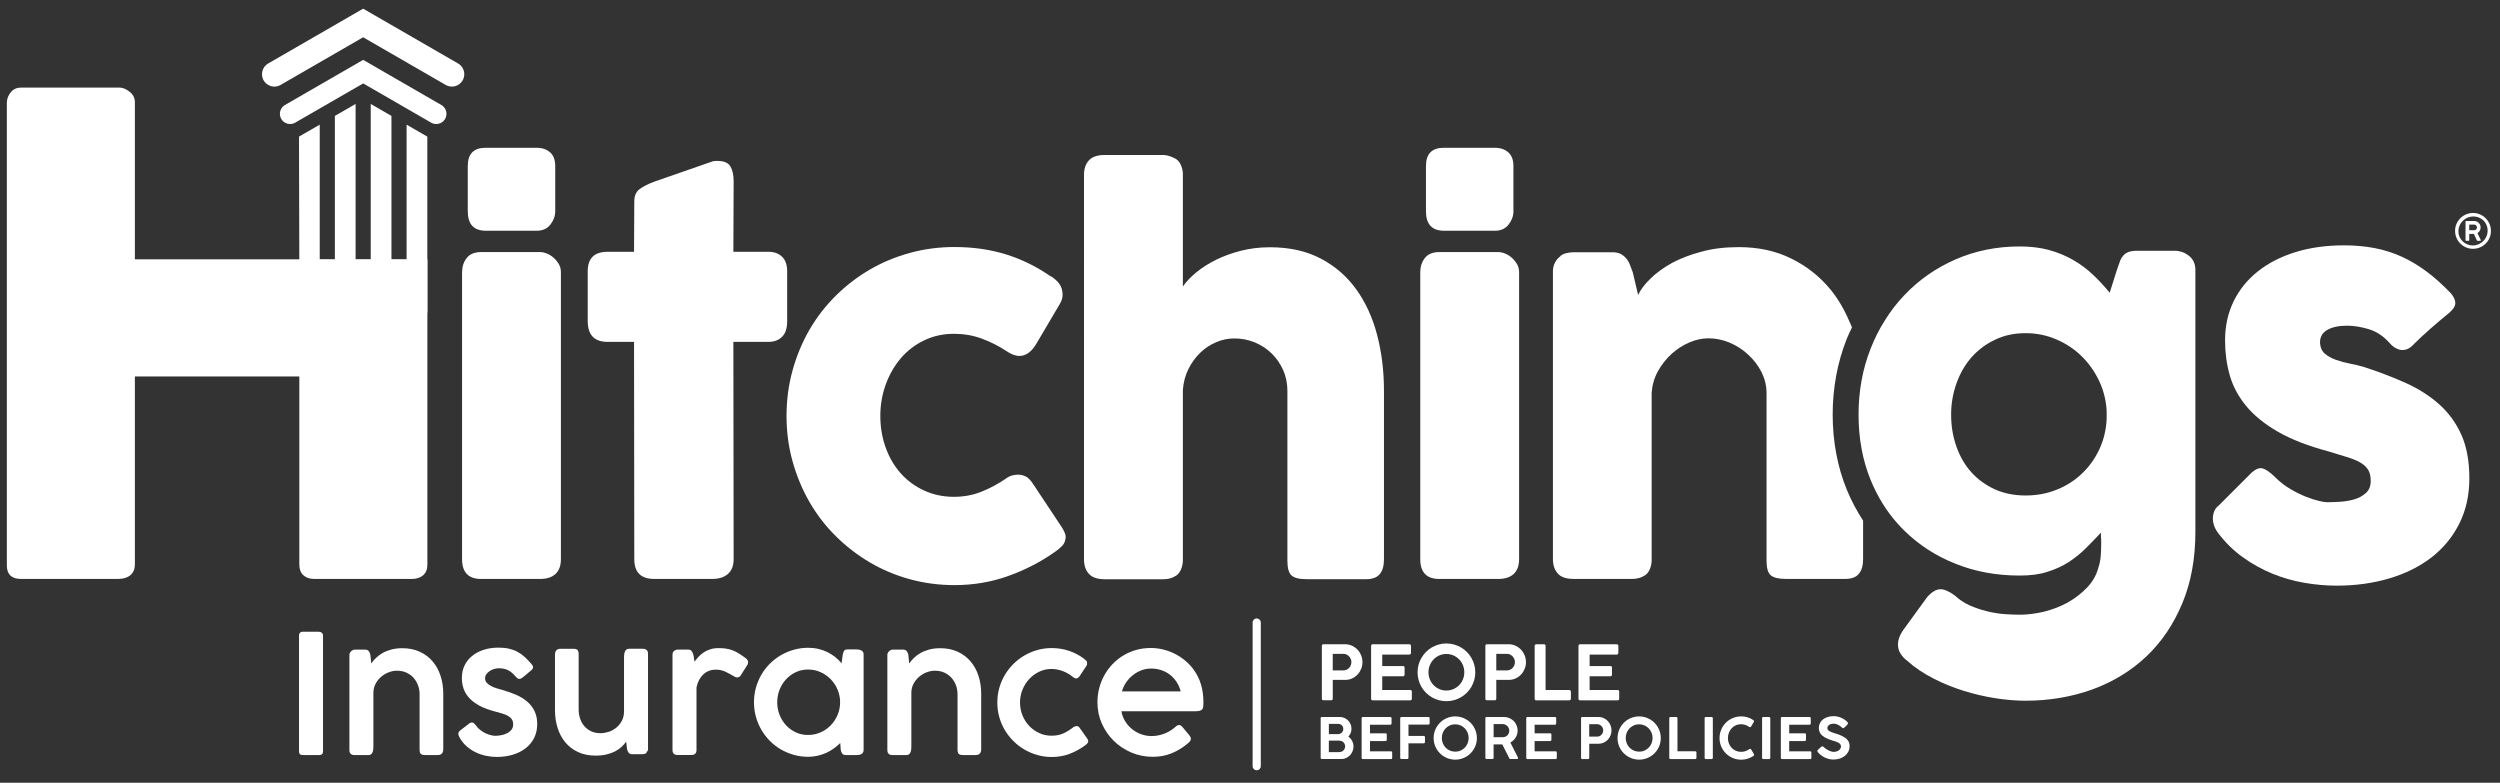 <?xml version="1.0" encoding="UTF-8"?>
<svg xmlns="http://www.w3.org/2000/svg" id="Layer_1" data-name="Layer 1" viewBox="0 0 1224 383.22">
  <rect x="0" y="0" width="1224" height="383.22" fill="#333333" stroke="none"/>
  <defs>
    <style> .cls-1 { fill: #fff; } </style>
  </defs>
  <g>
    <path class="cls-1" d="M310.56,98.46c0-2.6.86-4.56,2.58-5.86,1.72-1.3,4.18-2.54,7.37-3.72l28.6-9.95c.42-.08.81-.13,1.2-.13h1.07c3.11,0,5.18.9,6.24,2.71,1.05,1.81,1.57,4.18,1.57,7.12l-.13,34.65h17.26c2.69,0,4.88.8,6.56,2.39,1.68,1.6,2.52,3.99,2.52,7.18v24.32c0,3.53-.84,6.11-2.52,7.75-1.68,1.64-3.87,2.46-6.56,2.46h-17.26l.13,106.36c0,3.19-.92,5.6-2.77,7.24-1.85,1.64-4.41,2.46-7.69,2.46h-28.48c-6.47,0-9.7-3.24-9.7-9.7l-.12-106.36h-12.98c-6.48,0-9.7-3.41-9.7-10.21v-24.32c0-6.38,3.23-9.57,9.7-9.57h12.98l.12-24.83Z"></path>
    <path class="cls-1" d="M912.17,254.89v18.82c0,3.21-.69,5.61-2.12,7.27-1.37,1.66-3.55,2.46-6.58,2.46h-29.12c-3.61,0-6.12-.63-7.44-1.83-1.37-1.2-2.01-3.61-2.01-7.1v-82.05c0-3.61-.86-7.04-2.46-10.3-1.66-3.2-3.83-6.06-6.53-8.52-2.69-2.52-5.72-4.46-9.1-5.89-3.43-1.43-6.87-2.12-10.41-2.12-3.03,0-6.13.69-9.27,2-3.15,1.37-6.07,3.21-8.7,5.61-2.63,2.4-4.86,5.21-6.69,8.47-1.77,3.2-2.8,6.69-3.09,10.53v81.88c0,1.43-.23,2.86-.8,4.29-.52,1.43-1.37,2.52-2.46,3.26-1.08.69-2.12,1.14-3.09,1.37-.97.29-2.06.4-3.32.4h-28.49c-3.61,0-6.24-.86-7.78-2.63-1.6-1.78-2.4-4.12-2.4-7.1v-140.87c0-1.6.34-3.09,1.09-4.41.69-1.37,1.66-2.4,2.92-3.15l-.74.34c1.09-.91,2.23-1.49,3.49-1.72,1.2-.29,2.34-.4,3.43-.4h19.05c1.49,0,2.8.29,3.89.8,1.08.57,2,1.31,2.75,2.23.8.91,1.37,1.95,1.83,3.15.46,1.14.92,2.34,1.37,3.61l2.63,11.1c1.26-2.63,3.26-5.32,6.13-8.06,2.8-2.75,6.29-5.26,10.41-7.56,4.17-2.23,8.98-4.12,14.47-5.55,5.44-1.49,11.5-2.23,18.25-2.23,9.55,0,18.14,1.83,25.63,5.55,7.5,3.66,13.9,8.7,19.17,15.05,3.72,4.52,6.75,9.67,9.15,15.28.57,1.14,1.03,2.29,1.49,3.43-.92,1.89-1.83,3.83-2.63,5.78-4.52,11.5-6.81,23.92-6.81,36.96s2.34,25.52,6.87,36.62c2.23,5.43,4.92,10.47,8.01,15.22"></path>
    <path class="cls-1" d="M1031.42,205.34c-.29,5.26-1.49,10.19-3.61,14.71-2.18,4.58-4.98,8.52-8.53,11.84-3.49,3.38-7.67,6.01-12.41,7.9-4.75,1.89-9.78,2.8-15.16,2.8s-10.47-.97-14.93-2.97c-4.52-2.06-8.35-4.81-11.56-8.35-3.15-3.49-5.61-7.67-7.32-12.53-1.72-4.81-2.63-10.07-2.63-15.68s.91-10.53,2.63-15.39c1.72-4.86,4.18-9.1,7.32-12.7,3.21-3.61,7.04-6.53,11.56-8.64,4.46-2.18,9.49-3.21,14.93-3.21s10.41,1.03,15.16,3.09c4.75,2.06,8.93,4.81,12.41,8.3,3.55,3.49,6.35,7.55,8.53,12.13,2.12,4.58,3.32,9.39,3.61,14.53v4.18ZM1073.99,128.04c-.57-1.14-1.37-2.12-2.35-2.86-.97-.75-2-1.37-3.2-1.77-1.14-.4-2.34-.63-3.49-.63h-18.83c-1.66,0-3.03.23-4.06.63-1.09.4-1.95,1.03-2.58,1.83-.69.8-1.26,1.77-1.66,2.98-.4,1.14-.86,2.46-1.37,3.89l-3.55,11.21c-2.52-3.09-5.26-6.06-8.18-8.81-2.92-2.8-6.18-5.2-9.78-7.27-3.55-2.06-7.5-3.66-11.79-4.86-4.29-1.14-8.98-1.72-14.25-1.72-11.33,0-21.8,2.12-31.47,6.35-9.67,4.23-18.03,10.07-25.06,17.51-3.61,3.77-6.81,7.9-9.55,12.36-2.75,4.29-5.04,8.93-6.98,13.85-3.95,10.01-5.89,20.83-5.89,32.33s1.95,22.2,5.89,31.87c3.32,8.07,7.67,15.22,13.22,21.4,1.03,1.2,2.17,2.35,3.32,3.49,7.04,6.92,15.39,12.36,25.06,16.19,9.67,3.89,20.14,5.78,31.47,5.78,5.15,0,9.67-.58,13.5-1.83,3.89-1.2,7.32-2.8,10.41-4.75,3.03-2,5.84-4.23,8.36-6.75,2.51-2.52,5.03-5.09,7.44-7.67v1.66c0,.4.06.69.06.97.06.23.06.57.06.91v1.72c0,2.17-.06,4.29-.23,6.3-.17,2-.57,3.89-1.14,5.55-.97,3.72-2.86,6.98-5.61,9.84-2.75,2.86-5.89,5.26-9.44,7.27-3.55,1.95-7.44,3.43-11.56,4.46-4.06.97-8.01,1.49-11.85,1.49-2.23,0-4.81-.11-7.61-.29-2.8-.23-5.66-.69-8.58-1.43-2.86-.69-5.66-1.66-8.41-2.86-2.75-1.26-5.15-2.86-7.27-4.86-2.75-2-5.09-3.03-6.92-3.03-1.14,0-2.29.35-3.26.97-1.03.63-2.12,1.54-3.26,2.8l-12.02,16.54c-1.55,2.34-2.34,4.58-2.34,6.64,0,1.72.4,3.26,1.31,4.63.86,1.37,1.95,2.52,3.21,3.43,3.66,3.32,7.96,6.18,12.76,8.64,4.87,2.52,9.84,4.52,14.99,6.12,5.21,1.6,10.36,2.8,15.56,3.61,5.26.8,10.13,1.2,14.65,1.2,11.67,0,22.6-1.89,32.78-5.55,10.13-3.72,18.94-9.1,26.38-16.14,7.44-7.04,13.28-15.73,17.57-25.98,4.29-10.24,6.41-21.91,6.41-35.02v-128.28c0-1.49-.29-2.86-.86-4.06"></path>
    <path class="cls-1" d="M1113.95,233.67c2.27,2.27,4.73,4.18,7.37,5.73,2.64,1.56,5.18,2.82,7.62,3.78,2.44.96,4.58,1.66,6.43,2.08,1.85.43,3.11.63,3.78.63,1.6,0,3.63-.06,6.12-.19,2.47-.13,4.85-.51,7.12-1.14,2.27-.63,4.22-1.66,5.86-3.09,1.64-1.43,2.46-3.45,2.46-6.05,0-2.35-.46-4.22-1.39-5.61-.93-1.39-2.27-2.56-4.03-3.53-1.77-.97-3.93-1.83-6.49-2.59-2.56-.75-5.44-1.64-8.63-2.64-10.08-2.69-18.4-5.92-24.95-9.7-6.55-3.78-11.74-8-15.56-12.66-3.82-4.66-6.49-9.68-8-15.06-1.51-5.38-2.27-11.05-2.27-17.01,0-6.97,1.39-13.31,4.16-19.03,2.77-5.71,6.72-10.6,11.84-14.68,5.12-4.08,11.26-7.23,18.4-9.45,7.14-2.22,15.08-3.34,23.82-3.34,5.29,0,10.25.44,14.87,1.32,4.62.88,9.03,2.27,13.23,4.16,4.2,1.89,8.29,4.33,12.29,7.31,3.99,2.98,7.96,6.53,11.91,10.65,1.43,1.68,2.16,3.26,2.21,4.73.05,1.47-.9,3.05-2.83,4.73-3.28,2.69-6.41,5.33-9.39,7.94-2.98,2.6-6.07,5.5-9.27,8.69-1,.84-2.01,1.37-3.02,1.58-1.01.21-1.98.19-2.9-.06-.92-.25-1.81-.67-2.64-1.26-.84-.59-1.6-1.3-2.27-2.14-2.95-3.28-6.3-5.48-10.08-6.62-3.78-1.13-7.31-1.7-10.59-1.7-4.12,0-7.39.72-9.82,2.15-2.44,1.43-3.58,3.61-3.41,6.55.17,2.18.99,3.88,2.46,5.1,1.46,1.22,3.27,2.2,5.41,2.96,2.15.75,4.41,1.37,6.81,1.83,2.39.46,4.6.99,6.62,1.58,7.56,2.44,14.49,5.09,20.79,7.94,6.3,2.86,11.76,6.36,16.38,10.52,4.62,4.16,8.21,9.14,10.78,14.93,2.56,5.79,3.84,12.85,3.84,21.17s-1.66,15.75-4.98,22.3c-3.32,6.56-7.87,12.06-13.67,16.51-5.8,4.46-12.66,7.86-20.6,10.21-7.94,2.35-16.49,3.53-25.65,3.53-5.21,0-10.5-.46-15.87-1.39-5.38-.92-10.59-2.41-15.63-4.47-5.04-2.06-9.83-4.71-14.36-7.94-4.54-3.23-8.57-7.16-12.1-11.78-.92-1.17-1.61-2.41-2.08-3.72-.46-1.3-.68-2.58-.63-3.84.04-1.26.29-2.41.76-3.47.46-1.05,1.19-1.96,2.2-2.71l16.26-16.26c2.02-1.68,3.8-2.27,5.35-1.76,1.56.5,3.55,1.93,5.99,4.28"></path>
    <path class="cls-1" d="M226.24,133.24c0-2.69.76-5,2.27-6.93,1.51-1.93,3.86-2.9,7.06-2.9h28.85c1.01,0,2.1.23,3.28.7,1.18.46,2.27,1.13,3.27,2.02,1.01.88,1.87,1.91,2.58,3.09.72,1.18,1.07,2.52,1.07,4.03v140.51c0,3.19-.88,5.61-2.65,7.25-1.76,1.64-4.28,2.45-7.56,2.45h-28.85c-6.22,0-9.33-3.23-9.33-9.7v-140.51Z"></path>
    <path class="cls-1" d="M695.36,133.24c0-2.69.76-5,2.27-6.93,1.51-1.93,3.86-2.9,7.06-2.9h28.85c1.01,0,2.1.23,3.28.7,1.18.46,2.27,1.13,3.27,2.02,1.01.88,1.87,1.91,2.59,3.09.71,1.18,1.07,2.52,1.07,4.03v140.51c0,3.19-.88,5.61-2.65,7.25-1.76,1.64-4.28,2.45-7.56,2.45h-28.85c-6.22,0-9.33-3.23-9.33-9.7v-140.51Z"></path>
    <path class="cls-1" d="M146.55,126.91v.05h-80.51V50.02c0-2.06-.87-3.76-2.59-5.11-1.73-1.35-3.41-2.03-5.03-2.03H10.32c-2.06,0-3.7.73-4.94,2.18-1.24,1.46-1.92,3.11-2.03,4.94v227.12c.11,4.21,2.43,6.32,6.97,6.32h47.62c2.49,0,4.45-.62,5.92-1.86,1.45-1.24,2.18-3,2.18-5.26v-92.01h80.51v92.01c0,2.37.68,4.16,2.03,5.35,1.34,1.19,3.1,1.78,5.25,1.78h47.83c2.26,0,4.09-.59,5.49-1.78,1.4-1.19,2.1-2.97,2.1-5.35V126.91h-62.7Z"></path>
    <path class="cls-1" d="M216.07,51.4l-24.79-14.31-13.48-7.78-13.48,7.78-24.79,14.31c-1.54.89-2.49,2.54-2.49,4.32,0,3.84,4.16,6.25,7.49,4.33l33.28-19.21,33.28,19.21c3.33,1.92,7.49-.48,7.49-4.33,0-1.78-.95-3.43-2.49-4.32"></path>
    <path class="cls-1" d="M224.28,31.08l-30.11-17.38-16.38-9.45-16.37,9.45-30.11,17.38c-1.88,1.08-3.03,3.09-3.03,5.25,0,4.67,5.06,7.59,9.1,5.25l40.41-23.33,40.42,23.33c4.04,2.33,9.1-.59,9.1-5.25,0-2.17-1.16-4.17-3.03-5.25"></path>
    <path class="cls-1" d="M146.6,152.18c0,2.8,2.27,5.08,5.08,5.08s4.86-2.27,4.86-5.08V61.03l-10.15,5.86.22,85.29Z"></path>
    <path class="cls-1" d="M163.94,150.25c0,2.8,2.27,5.08,5.08,5.08s5.08-2.27,5.08-5.08V50.89l-10.15,5.86v93.5Z"></path>
    <path class="cls-1" d="M181.5,150.64c0,2.8,2.27,5.08,5.08,5.08s5.08-2.27,5.08-5.08V56.75l-10.15-5.86v99.75Z"></path>
    <path class="cls-1" d="M199.06,152.37c0,2.8,2.27,5.08,5.08,5.08s5.08-2.27,5.08-5.08v-85.48l-10.15-5.86v91.34Z"></path>
    <path class="cls-1" d="M615.28,377.12c-1.1,0-2-.89-2-2v-70.32c0-1.1.89-2,2-2s2,.89,2,2v70.32c0,1.1-.89,2-2,2"></path>
    <path class="cls-1" d="M146.39,311.1c0-.49.15-.91.45-1.26.3-.35.74-.53,1.34-.53h8.06c.46,0,.89.16,1.3.49.4.33.61.76.61,1.3v56.79c0,1.19-.64,1.79-1.91,1.79h-8.06c-1.19,0-1.78-.6-1.78-1.79v-56.79Z"></path>
    <path class="cls-1" d="M171.59,319.23c.32-.43.63-.71.93-.81.22-.22.54-.33.97-.35.43-.01.84-.02,1.22-.02h4.1c.79,0,1.37.26,1.75.77.38.52.64,1.08.77,1.71l.45,4.31c.63-.92,1.39-1.83,2.3-2.72s1.99-1.69,3.23-2.4c1.24-.71,2.67-1.27,4.27-1.71,1.6-.43,3.4-.65,5.4-.65,3.2,0,6.04.58,8.54,1.73,2.49,1.15,4.59,2.73,6.3,4.74,1.71,2.01,3,4.36,3.88,7.07.88,2.71,1.32,5.62,1.32,8.74v27.11c0,.98-.23,1.71-.69,2.19-.46.49-1.12.73-1.99.73h-6.18c-1.08,0-1.81-.21-2.18-.61-.37-.41-.55-1.12-.55-2.15v-27.07c0-1.44-.24-2.84-.73-4.21-.49-1.37-1.2-2.59-2.14-3.68-.93-1.08-2.09-1.95-3.48-2.6-1.38-.65-2.98-.98-4.8-.98-1.25,0-2.54.25-3.88.75-1.34.5-2.57,1.21-3.68,2.14-1.11.92-2.03,2.04-2.76,3.36-.73,1.31-1.11,2.8-1.14,4.45v26.34c0,.52-.03,1.03-.08,1.55-.06.52-.17.97-.35,1.38-.18.41-.43.73-.75.98-.32.24-.74.37-1.26.37h-6.71c-.89,0-1.55-.21-1.97-.63-.42-.42-.63-1.02-.63-1.81v-46.79c0-.38.16-.78.49-1.22"></path>
    <path class="cls-1" d="M233,355.12c.57.89,1.29,1.67,2.16,2.32.87.65,1.76,1.18,2.66,1.61.91.42,1.78.72,2.6.91.83.19,1.49.29,1.97.29.76,0,1.65-.08,2.68-.24,1.03-.16,2-.46,2.91-.87.91-.42,1.68-.99,2.31-1.71.64-.72.96-1.63.96-2.74s-.25-1.96-.75-2.64c-.51-.68-1.18-1.24-2.03-1.69-.85-.45-1.83-.82-2.93-1.12-1.1-.3-2.25-.63-3.48-.98-2.84-.76-5.27-1.67-7.28-2.74-2.01-1.07-3.65-2.29-4.94-3.68-1.29-1.38-2.23-2.9-2.82-4.55-.6-1.65-.89-3.46-.89-5.41,0-2.19.43-4.2,1.3-6.02.86-1.81,2.09-3.37,3.66-4.67,1.57-1.3,3.46-2.31,5.67-3.03,2.21-.72,4.66-1.08,7.34-1.08,1.9,0,3.59.17,5.08.51,1.49.34,2.87.85,4.15,1.53,1.27.68,2.47,1.53,3.6,2.56,1.13,1.03,2.27,2.24,3.44,3.62.41.49.61.96.61,1.42,0,.49-.27.95-.81,1.38-.41.33-.89.73-1.44,1.22-.56.49-1.1.96-1.65,1.42-.55.46-1.06.85-1.54,1.18-.49.32-.9.49-1.22.49-.6,0-1.18-.35-1.75-1.05-.6-.71-1.19-1.32-1.79-1.85-.59-.53-1.22-.96-1.87-1.3-.65-.34-1.35-.6-2.11-.77-.76-.18-1.59-.26-2.48-.26-.73,0-1.5.11-2.29.32-.8.22-1.53.55-2.19.98-.67.43-1.22.95-1.67,1.56-.45.61-.67,1.3-.67,2.06,0,.86.28,1.6.83,2.21.56.61,1.26,1.14,2.11,1.58.85.45,1.78.82,2.78,1.12,1,.3,1.93.57,2.8.81,2.49.71,4.78,1.52,6.86,2.44,2.08.92,3.87,2.04,5.37,3.36,1.5,1.31,2.67,2.86,3.51,4.63.84,1.78,1.26,3.85,1.26,6.24,0,2.52-.5,4.78-1.5,6.77-1,1.99-2.38,3.68-4.15,5.06-1.76,1.38-3.86,2.44-6.29,3.17-2.42.73-5.05,1.1-7.9,1.1-1.71,0-3.44-.19-5.2-.55-1.77-.37-3.45-.94-5.07-1.71-1.61-.77-3.1-1.76-4.47-2.97-1.37-1.2-2.52-2.63-3.44-4.29-.41-.68-.61-1.29-.61-1.83,0-.35.09-.66.27-.91.18-.26.41-.51.71-.75l4.56-3.5c.4-.24.77-.37,1.1-.37.38,0,.72.13,1.01.39.3.26.62.61.97,1.04"></path>
    <path class="cls-1" d="M316.6,368.09c0,.3-.1.53-.31.69-.2.16-.46.28-.75.35-.3.07-.62.11-.98.12-.35.02-.66.02-.93.02h-4.1c-.79,0-1.37-.25-1.75-.75-.38-.5-.64-1.08-.77-1.73l-.45-3.7c-.6.89-1.34,1.76-2.24,2.58-.89.83-1.95,1.56-3.17,2.19-1.22.64-2.62,1.15-4.21,1.52-1.59.38-3.38.57-5.38.57-3.23,0-6.07-.58-8.54-1.73-2.47-1.15-4.53-2.72-6.2-4.72-1.67-1.99-2.94-4.34-3.8-7.05-.86-2.71-1.3-5.62-1.3-8.74v-27.11c0-.97.23-1.71.69-2.21.46-.5,1.12-.75,1.99-.75h6.18c1.08,0,1.81.2,2.18.61.37.41.55,1.12.55,2.16v27.11c0,1.44.22,2.84.67,4.21.45,1.37,1.11,2.59,2.01,3.68.89,1.08,2.02,1.95,3.36,2.6,1.34.65,2.91.97,4.7.97,1.25,0,2.55-.22,3.9-.65,1.35-.44,2.59-1.1,3.7-1.99,1.11-.89,2.04-2.01,2.77-3.36.73-1.34,1.1-2.9,1.1-4.69v-26.38c0-.49.03-.98.08-1.48.06-.5.17-.96.35-1.38.17-.42.42-.76.73-1.02.31-.26.74-.39,1.28-.39h6.71c.89,0,1.55.22,1.97.65.42.44.63,1.04.63,1.83v46.75c0,.54-.22.95-.65,1.22"></path>
    <path class="cls-1" d="M329.27,320.45c0-.78.27-1.38.8-1.79.53-.41,1.11-.61,1.73-.61h5.18c.68,0,1.19.2,1.55.61.35.41.62.91.81,1.5.19.6.33,1.24.41,1.93.08.69.18,1.32.29,1.89.6-.84,1.27-1.66,2.01-2.46.74-.8,1.59-1.51,2.54-2.14.95-.62,2.02-1.12,3.21-1.5,1.19-.38,2.55-.57,4.06-.57,1.35,0,2.57.09,3.66.26,1.08.18,2.12.45,3.11.81.99.37,1.96.84,2.9,1.42.95.59,1.97,1.27,3.05,2.06.46.3.86.64,1.2,1.01.34.38.51.83.51,1.34-.03.22-.07.45-.12.69-.06.24-.16.49-.33.73l-3.33,5.28c-.22.27-.47.47-.75.59-.29.12-.54.18-.75.18-.43,0-.85-.11-1.26-.33-.89-.49-1.71-.95-2.43-1.38-.73-.43-1.45-.8-2.16-1.12-.71-.31-1.43-.56-2.18-.73-.74-.18-1.58-.26-2.5-.26-2.41,0-4.45.77-6.12,2.31-1.66,1.55-2.78,3.67-3.35,6.38v30.65c0,1.63-.84,2.44-2.53,2.44h-6.69c-1.69,0-2.53-.81-2.53-2.44v-46.79Z"></path>
    <path class="cls-1" d="M380.53,343.82c0,2.17.38,4.22,1.14,6.16.76,1.94,1.82,3.64,3.17,5.1,1.36,1.46,2.95,2.62,4.78,3.48,1.83.85,3.83,1.28,6,1.28s4.25-.43,6.16-1.28c1.91-.85,3.57-2.01,4.98-3.48,1.41-1.46,2.52-3.16,3.34-5.1.81-1.94,1.22-3.99,1.22-6.16s-.41-4.18-1.22-6.12c-.81-1.94-1.92-3.64-3.34-5.1-1.41-1.46-3.07-2.63-4.98-3.5-1.91-.87-3.96-1.3-6.16-1.3s-4.17.43-6,1.3c-1.83.87-3.42,2.03-4.78,3.5-1.35,1.46-2.41,3.16-3.17,5.1-.76,1.94-1.14,3.98-1.14,6.12M422.8,367.28c0,.49-.1.89-.31,1.2-.2.31-.47.56-.79.73-.32.18-.7.3-1.11.37-.42.07-.86.1-1.32.1h-5.08c-.87,0-1.47-.23-1.81-.69-.34-.46-.59-1.04-.75-1.75l-.24-3.46c-.95.95-2,1.84-3.15,2.66-1.15.83-2.39,1.55-3.72,2.16-1.33.61-2.74,1.08-4.23,1.42-1.49.34-3.02.51-4.59.51-2.44,0-4.79-.32-7.05-.95-2.26-.64-4.38-1.53-6.36-2.68-1.98-1.15-3.77-2.54-5.38-4.17-1.61-1.63-2.99-3.43-4.14-5.41-1.15-1.98-2.05-4.1-2.68-6.38-.64-2.27-.95-4.65-.95-7.11s.32-4.84.95-7.11c.64-2.28,1.53-4.41,2.68-6.38,1.15-1.98,2.53-3.77,4.14-5.39,1.61-1.61,3.41-2.99,5.38-4.15,1.98-1.15,4.1-2.05,6.36-2.68,2.26-.64,4.62-.96,7.05-.96,1.74,0,3.39.18,4.96.55,1.57.37,3.04.88,4.41,1.55,1.37.67,2.63,1.46,3.8,2.4,1.16.93,2.22,1.96,3.17,3.07l.57-4.35c.14-.49.26-.89.39-1.2.12-.31.27-.56.45-.75.17-.19.4-.32.67-.39.27-.07.61-.1,1.01-.1h4.07c.43,0,.86.04,1.3.12.43.08.82.21,1.18.39.35.18.63.42.83.73.2.31.31.7.31,1.16v46.95Z"></path>
    <path class="cls-1" d="M434.95,319.23c.33-.43.64-.71.93-.81.22-.22.54-.33.98-.35.43-.01.84-.02,1.22-.02h4.11c.78,0,1.37.26,1.75.77s.64,1.08.77,1.71l.44,4.31c.63-.92,1.39-1.83,2.3-2.72.91-.89,1.99-1.69,3.23-2.4,1.25-.71,2.67-1.27,4.27-1.71,1.6-.43,3.4-.65,5.4-.65,3.2,0,6.05.58,8.54,1.73,2.49,1.15,4.59,2.73,6.3,4.74,1.71,2.01,3,4.36,3.88,7.07.88,2.71,1.32,5.62,1.32,8.74v27.11c0,.98-.23,1.71-.69,2.19-.46.49-1.12.73-1.99.73h-6.18c-1.08,0-1.81-.21-2.17-.61-.37-.41-.55-1.12-.55-2.15v-27.07c0-1.44-.25-2.84-.73-4.21-.49-1.37-1.2-2.59-2.14-3.68-.93-1.08-2.1-1.95-3.48-2.6-1.38-.65-2.98-.98-4.8-.98-1.25,0-2.54.25-3.88.75-1.34.5-2.57,1.21-3.68,2.14-1.11.92-2.03,2.04-2.76,3.36-.73,1.31-1.11,2.8-1.14,4.45v26.34c0,.52-.03,1.03-.08,1.55-.05.52-.17.97-.35,1.38-.17.41-.43.73-.75.98-.32.24-.74.37-1.26.37h-6.71c-.89,0-1.55-.21-1.97-.63-.42-.42-.63-1.02-.63-1.81v-46.79c0-.38.16-.78.49-1.22"></path>
    <path class="cls-1" d="M525.36,356.14c.46-.3.85-.48,1.16-.55.31-.07.58-.1.79-.1.46.03.85.27,1.18.74l.97,1.34,2.89,4.1c.14.19.25.39.33.59.08.2.12.39.12.55,0,.43-.15.82-.45,1.16-.3.34-.69.69-1.18,1.03-2.3,1.68-4.79,3.04-7.46,4.07-2.67,1.03-5.6,1.55-8.8,1.55-2.41,0-4.75-.32-7.01-.96-2.26-.64-4.37-1.53-6.34-2.68-1.97-1.15-3.76-2.53-5.39-4.15-1.63-1.61-3.03-3.41-4.21-5.39-1.18-1.98-2.09-4.1-2.72-6.38-.64-2.27-.95-4.65-.95-7.11s.32-4.84.95-7.11c.64-2.27,1.55-4.4,2.72-6.38,1.18-1.98,2.58-3.77,4.21-5.39,1.63-1.61,3.42-3,5.39-4.15,1.97-1.15,4.08-2.05,6.34-2.68,2.26-.64,4.6-.95,7.01-.95,3.01,0,5.85.46,8.54,1.38,2.68.92,5.07,2.17,7.15,3.74l-.04-.04c.38.38.75.71,1.12.99.37.29.55.72.55,1.32,0,.16,0,.35-.02.57-.02.22-.09.42-.22.61l-3.34,5.08c-.54.81-1.14,1.22-1.79,1.22-.46,0-.97-.23-1.54-.69-1.38-1.16-3-2.12-4.84-2.85-1.85-.73-3.74-1.1-5.69-1.1-2.11,0-4.1.44-5.95,1.32-1.86.88-3.49,2.08-4.9,3.58-1.41,1.5-2.52,3.25-3.33,5.24-.81,1.99-1.22,4.08-1.22,6.28s.41,4.36,1.22,6.34c.81,1.98,1.92,3.7,3.31,5.16,1.4,1.46,3.03,2.62,4.9,3.48,1.87.85,3.86,1.28,5.97,1.28,2.3,0,4.29-.4,5.98-1.2,1.68-.8,3.21-1.76,4.59-2.87"></path>
    <path class="cls-1" d="M563.48,327.32c-1.6,0-3.16.29-4.67.87-1.52.58-2.91,1.37-4.17,2.38-1.26,1-2.36,2.18-3.29,3.54-.93,1.36-1.62,2.82-2.05,4.39h28.78c-.44-1.65-1.09-3.16-1.97-4.53-.88-1.37-1.95-2.54-3.19-3.54-1.25-.99-2.67-1.75-4.27-2.3-1.6-.54-3.32-.81-5.16-.81M581.53,363.98c-2.38,2.03-5,3.63-7.83,4.8-2.83,1.17-5.94,1.75-9.33,1.75-3.65,0-7.12-.69-10.4-2.07-3.28-1.38-6.15-3.28-8.61-5.69-2.47-2.41-4.43-5.23-5.88-8.47-1.45-3.24-2.17-6.73-2.17-10.47,0-2.41.3-4.74.89-6.99.6-2.25,1.44-4.36,2.54-6.32,1.1-1.96,2.43-3.76,4-5.4,1.57-1.64,3.33-3.04,5.26-4.21,1.94-1.16,4.04-2.07,6.3-2.7,2.26-.64,4.65-.95,7.17-.95,2.06,0,4.09.25,6.1.75,2,.5,3.91,1.21,5.71,2.13,1.8.92,3.49,2.04,5.06,3.36,1.57,1.31,2.95,2.8,4.14,4.45,1.63,2.28,2.82,4.73,3.58,7.36.76,2.63,1.14,5.54,1.14,8.74,0,.78-.04,1.44-.1,1.97-.07.53-.24.95-.51,1.28-.27.33-.68.57-1.22.71-.54.15-1.3.22-2.27.22h-36.06c.35,1.95,1.02,3.68,2.01,5.18.99,1.5,2.16,2.78,3.52,3.82,1.35,1.04,2.83,1.83,4.43,2.36,1.6.53,3.2.79,4.8.79,1.22,0,2.39-.12,3.52-.37,1.12-.24,2.17-.57,3.15-.97.97-.41,1.87-.87,2.7-1.4.82-.53,1.55-1.08,2.18-1.65,0-.03,0-.04.04-.04.32-.3.64-.54.93-.71.3-.18.61-.26.93-.26.24,0,.52.08.83.24.31.16.62.43.91.81.73.89,1.36,1.64,1.87,2.24.51.6.93,1.1,1.26,1.5.32.41.56.76.71,1.05.15.3.22.6.22.89,0,.76-.51,1.52-1.54,2.28"></path>
    <path class="cls-1" d="M229.02,81.28c0-5.95,2.9-8.93,8.74-8.93h24.9c2.78,0,4.98.75,6.66,2.23,1.68,1.49,2.52,3.72,2.52,6.7v22.17c0,2.29-.78,4.44-2.34,6.47-1.59,2.04-3.82,3.05-6.69,3.05h-24.9c-5.94,0-8.89-3.17-8.89-9.52v-22.17Z"></path>
    <path class="cls-1" d="M698.15,81.28c0-5.95,2.9-8.93,8.74-8.93h24.9c2.78,0,4.98.75,6.66,2.23,1.68,1.49,2.52,3.72,2.52,6.7v22.17c0,2.29-.78,4.44-2.34,6.47-1.6,2.04-3.82,3.05-6.69,3.05h-24.9c-5.93,0-8.89-3.17-8.89-9.52v-22.17Z"></path>
    <path class="cls-1" d="M661.65,324.18c0-.51-.1-1-.3-1.49-.2-.49-.47-.92-.82-1.3-.34-.38-.76-.69-1.24-.92-.49-.24-1.01-.35-1.58-.35h-5.2v8.11h5.2c.56,0,1.07-.11,1.56-.33.48-.22.9-.52,1.25-.9.35-.38.63-.81.82-1.3.2-.49.3-.99.3-1.53M647.18,316.29c0-.58.28-.87.83-.87h10.5c1.24,0,2.39.25,3.44.73,1.05.49,1.95,1.14,2.71,1.95.76.81,1.35,1.75,1.77,2.8.42,1.05.63,2.16.63,3.3s-.21,2.2-.62,3.24c-.42,1.04-.99,1.97-1.74,2.77-.74.81-1.64,1.45-2.68,1.94-1.03.49-2.17.73-3.41.73h-6.09v9.19c0,.53-.28.79-.83.79h-3.7c-.54,0-.81-.26-.81-.79v-25.79Z"></path>
    <path class="cls-1" d="M671.3,316.31c0-.59.27-.89.81-.89h17.82c.32,0,.55.09.69.27s.2.41.2.68v3.27c0,.22-.07.42-.23.59-.16.18-.39.26-.7.26h-13.15v5.6h10.13c.25-.03.44.03.59.16.15.13.22.35.22.66v3.35c0,.22-.06.42-.18.59-.12.18-.32.26-.59.26h-10.17v6.71h13.63c.35,0,.57.07.69.22.11.15.17.38.17.69v3.38c0,.52-.28.78-.82.78h-18.3c-.22,0-.42-.06-.58-.18s-.24-.32-.24-.6v-25.79Z"></path>
    <path class="cls-1" d="M699.38,329.14c0,1.25.23,2.41.68,3.5.45,1.08,1.06,2.03,1.85,2.83.78.8,1.7,1.44,2.77,1.91,1.06.47,2.22.7,3.47.7s2.38-.23,3.45-.7c1.06-.47,1.99-1.1,2.78-1.91.79-.8,1.41-1.74,1.86-2.83.45-1.08.68-2.25.68-3.5s-.23-2.39-.68-3.48c-.45-1.08-1.07-2.03-1.86-2.84-.79-.81-1.72-1.45-2.78-1.92-1.07-.47-2.22-.71-3.45-.71s-2.4.24-3.47.71c-1.07.47-1.99,1.11-2.77,1.92-.78.8-1.4,1.75-1.85,2.84-.45,1.08-.68,2.24-.68,3.48M694.04,329.18c0-1.29.17-2.54.5-3.75.33-1.2.81-2.33,1.43-3.38.62-1.05,1.35-2,2.2-2.87.86-.86,1.81-1.6,2.86-2.21,1.04-.61,2.17-1.08,3.38-1.42,1.2-.34,2.45-.51,3.76-.51s2.54.17,3.74.51c1.2.34,2.33.81,3.38,1.42,1.05.61,2,1.35,2.87,2.21.86.86,1.6,1.82,2.21,2.87.61,1.05,1.08,2.18,1.42,3.38.34,1.21.51,2.46.51,3.77s-.17,2.56-.51,3.75c-.34,1.2-.81,2.32-1.42,3.37-.62,1.05-1.35,2-2.21,2.86-.86.86-1.82,1.59-2.87,2.2-1.05.61-2.17,1.08-3.38,1.42-1.2.33-2.45.5-3.76.5s-2.56-.17-3.76-.5c-1.2-.33-2.32-.81-3.37-1.42-1.05-.62-2-1.35-2.86-2.21-.86-.85-1.59-1.81-2.2-2.84-.61-1.04-1.08-2.17-1.42-3.37-.33-1.2-.5-2.46-.5-3.76"></path>
    <path class="cls-1" d="M741.71,324.18c0-.51-.1-1-.3-1.49-.2-.49-.47-.92-.81-1.3-.35-.38-.76-.69-1.24-.92-.48-.24-1.01-.35-1.58-.35h-5.2v8.11h5.2c.56,0,1.08-.11,1.56-.33.48-.22.9-.52,1.25-.9.35-.38.63-.81.82-1.3.2-.49.3-.99.3-1.53M727.23,316.29c0-.58.28-.87.83-.87h10.5c1.24,0,2.39.25,3.44.73,1.05.49,1.95,1.14,2.71,1.95.76.81,1.35,1.75,1.77,2.8.42,1.05.63,2.16.63,3.3s-.21,2.2-.62,3.24c-.42,1.04-1,1.97-1.74,2.77-.74.81-1.64,1.45-2.67,1.94-1.03.49-2.17.73-3.41.73h-6.09v9.19c0,.53-.28.79-.83.79h-3.7c-.54,0-.81-.26-.81-.79v-25.79Z"></path>
    <path class="cls-1" d="M751.37,316.24c0-.22.07-.41.22-.57.15-.16.36-.24.63-.24h3.67c.22,0,.41.07.58.21.17.14.25.34.25.6v21.58h11.57c.22,0,.41.07.58.23.16.16.24.36.24.62v3.39c0,.22-.08.42-.23.58-.15.17-.35.25-.59.25h-16.11c-.54,0-.81-.27-.81-.81v-25.83Z"></path>
    <path class="cls-1" d="M772.83,316.31c0-.59.27-.89.81-.89h17.82c.32,0,.55.09.69.27.14.18.2.41.2.68v3.27c0,.22-.08.42-.23.59-.16.18-.39.26-.7.26h-13.14v5.6h10.13c.25-.03.44.03.59.16.15.13.22.35.22.66v3.35c0,.22-.06.42-.19.59-.12.18-.32.26-.59.26h-10.17v6.71h13.63c.35,0,.57.07.68.22.11.15.17.38.17.69v3.38c0,.52-.27.78-.81.78h-18.3c-.22,0-.41-.06-.58-.18-.16-.12-.24-.32-.24-.6v-25.79Z"></path>
    <path class="cls-1" d="M658.58,365.38c0-.31-.06-.62-.17-.92-.11-.3-.26-.57-.46-.81-.19-.24-.42-.44-.69-.6-.27-.16-.56-.27-.88-.33-.19-.03-.37-.05-.56-.08-.19-.02-.38-.03-.58-.03h-4.64v5.63h4.64c.2,0,.38,0,.57-.02.19-.01.37-.04.56-.08.32-.05.61-.15.87-.32.27-.17.5-.37.7-.63.2-.25.36-.53.47-.84.11-.31.17-.64.17-.98M657.68,356.88c0-.35-.06-.68-.19-.98-.12-.31-.3-.57-.52-.79-.22-.22-.49-.4-.8-.52-.31-.12-.65-.19-1.02-.19h-4.54v5.02h4.5c.37,0,.71-.06,1.02-.2.32-.13.59-.31.81-.53.23-.23.41-.5.54-.8s.2-.65.2-1M646.6,351.68c0-.44.21-.65.62-.65h8.67c.8,0,1.56.15,2.27.45.7.3,1.32.71,1.84,1.23.52.52.93,1.13,1.23,1.83.3.7.45,1.46.45,2.27,0,.74-.13,1.44-.4,2.09-.27.65-.64,1.21-1.11,1.71.38.28.72.6,1.02.96.3.36.57.75.79,1.16.22.42.39.86.51,1.32.12.47.18.94.18,1.43,0,.82-.15,1.61-.46,2.34-.31.74-.73,1.39-1.26,1.96-.53.57-1.15,1.01-1.88,1.34-.72.33-1.49.5-2.31.5h-9.54c-.18,0-.34-.05-.45-.15-.11-.1-.17-.25-.17-.45v-19.34Z"></path>
    <path class="cls-1" d="M666.66,351.7c0-.44.21-.67.61-.67h13.37c.24,0,.41.07.51.2.1.13.16.3.16.51v2.45c0,.17-.06.32-.18.45-.12.13-.29.2-.52.2h-9.86v4.2h7.6c.18-.02.34.02.44.12.11.1.17.26.17.5v2.51c0,.17-.05.31-.14.44s-.24.2-.45.2h-7.62v5.03h10.22c.26,0,.43.06.51.17.08.11.13.28.13.51v2.53c0,.39-.21.59-.62.59h-13.73c-.17,0-.31-.05-.43-.14-.12-.09-.18-.24-.18-.45v-19.34Z"></path>
    <path class="cls-1" d="M685.56,351.67c0-.2.05-.36.16-.46.11-.11.25-.17.42-.18h13.17c.43,0,.64.22.64.67v2.41c0,.17-.06.32-.17.45-.11.13-.27.2-.47.2h-9.72v5.55h2.26c.47,0,.96,0,1.47,0,.51,0,1,0,1.47,0h2.26c.17,0,.31.05.43.15.12.1.18.26.18.48v2.35c0,.17-.05.32-.16.45-.1.14-.25.2-.44.2h-7.48v7.08c0,.39-.22.59-.65.59h-2.83c-.37-.02-.56-.21-.56-.59v-19.37Z"></path>
    <path class="cls-1" d="M705.91,361.32c0,.93.17,1.81.51,2.62.34.81.8,1.52,1.38,2.12.59.6,1.28,1.08,2.08,1.43.8.35,1.67.53,2.6.53s1.79-.17,2.58-.53c.8-.35,1.5-.83,2.09-1.43.59-.6,1.05-1.31,1.39-2.12.34-.81.51-1.69.51-2.62s-.17-1.79-.51-2.61c-.34-.81-.8-1.52-1.39-2.13-.59-.61-1.29-1.08-2.09-1.43-.8-.35-1.66-.53-2.58-.53s-1.8.17-2.6.53c-.8.35-1.49.83-2.08,1.43-.59.61-1.05,1.32-1.38,2.13-.34.81-.51,1.68-.51,2.61M701.9,361.35c0-.97.12-1.91.37-2.81.25-.9.61-1.75,1.07-2.54.46-.78,1.01-1.5,1.66-2.15.64-.65,1.35-1.2,2.14-1.66.79-.46,1.63-.81,2.53-1.07.9-.25,1.84-.38,2.82-.38s1.91.13,2.81.38c.9.26,1.75.61,2.53,1.07.78.46,1.5,1.01,2.15,1.66.65.65,1.2,1.36,1.66,2.15.46.78.81,1.63,1.07,2.54.25.9.38,1.85.38,2.83s-.13,1.92-.38,2.81c-.26.9-.61,1.74-1.07,2.52-.46.78-1.01,1.5-1.66,2.14-.65.65-1.36,1.19-2.15,1.65-.79.46-1.63.81-2.53,1.06-.9.25-1.84.38-2.82.38s-1.92-.13-2.82-.38c-.9-.25-1.75-.61-2.53-1.07-.79-.46-1.5-1.01-2.14-1.66-.65-.64-1.19-1.35-1.65-2.13-.46-.78-.81-1.62-1.06-2.52-.25-.9-.37-1.84-.37-2.82"></path>
    <path class="cls-1" d="M738.93,357.72c0-.39-.08-.78-.22-1.15-.15-.38-.36-.71-.63-1.01-.27-.29-.59-.54-.95-.72-.37-.18-.77-.29-1.21-.32-.32,0-.64-.01-.95-.02-.31,0-.63,0-.96,0h-2.73v6.44h4.18c.16,0,.34,0,.52-.03.43-.03.83-.13,1.2-.3.37-.17.68-.41.94-.7.26-.29.46-.62.6-.99.14-.38.22-.77.22-1.19M727.23,351.68c0-.44.21-.65.61-.65h8.49c.93,0,1.81.18,2.62.53.82.35,1.52.83,2.14,1.43.6.6,1.08,1.31,1.42,2.12.35.81.52,1.68.52,2.59,0,.64-.09,1.24-.27,1.83-.17.58-.42,1.12-.74,1.62-.31.5-.69.95-1.12,1.35-.44.4-.91.74-1.44,1.02l3.61,7.11c.02.09.05.18.1.28.04.09.07.19.07.29,0,.28-.16.42-.48.42h-3.22c-.33,0-.56-.17-.66-.51l-3.36-6.66c-.15,0-.31,0-.48,0s-.41,0-.71,0h-3.06v6.56c0,.4-.21.6-.64.6h-2.78c-.19,0-.33-.05-.44-.15-.11-.1-.17-.25-.17-.45v-19.34Z"></path>
    <path class="cls-1" d="M747.26,351.7c0-.44.21-.67.61-.67h13.37c.24,0,.41.07.52.2.1.13.15.3.15.51v2.45c0,.17-.06.32-.17.45-.12.13-.29.2-.52.2h-9.86v4.2h7.6c.18-.02.34.02.44.12.11.1.17.26.17.5v2.51c0,.17-.05.31-.14.44-.1.13-.24.2-.45.2h-7.63v5.03h10.22c.26,0,.43.06.51.17.08.11.13.28.13.51v2.53c0,.39-.2.59-.61.59h-13.73c-.17,0-.31-.05-.43-.14-.12-.09-.18-.24-.18-.45v-19.34Z"></path>
    <path class="cls-1" d="M784.94,357.6c0-.38-.07-.75-.22-1.12-.15-.36-.35-.69-.62-.97-.26-.28-.57-.51-.93-.69-.37-.17-.76-.26-1.18-.26h-3.91v6.09h3.91c.42,0,.8-.08,1.16-.25s.68-.39.94-.68c.26-.28.47-.61.62-.97.15-.37.22-.75.22-1.15M774.08,351.68c0-.44.21-.65.63-.65h7.88c.93,0,1.8.18,2.58.55.78.37,1.46.85,2.03,1.46.57.61,1.01,1.31,1.32,2.1.32.79.47,1.62.47,2.47s-.15,1.65-.46,2.43c-.31.78-.74,1.48-1.3,2.08-.56.6-1.23,1.09-2.01,1.46-.77.36-1.63.55-2.55.55h-4.57v6.89c0,.4-.21.6-.62.6h-2.78c-.4,0-.61-.2-.61-.6v-19.34Z"></path>
    <path class="cls-1" d="M795.95,361.32c0,.93.17,1.81.51,2.62.34.81.8,1.52,1.38,2.12.59.6,1.28,1.08,2.08,1.43s1.66.53,2.6.53,1.79-.17,2.58-.53c.8-.35,1.5-.83,2.09-1.43.6-.6,1.06-1.31,1.4-2.12.34-.81.51-1.69.51-2.62s-.17-1.79-.51-2.61c-.34-.81-.8-1.52-1.4-2.13-.59-.61-1.28-1.08-2.09-1.43-.8-.35-1.66-.53-2.58-.53s-1.8.17-2.6.53c-.8.35-1.49.83-2.08,1.43-.59.61-1.05,1.32-1.38,2.13-.34.81-.51,1.68-.51,2.61M791.94,361.35c0-.97.12-1.91.37-2.81.25-.9.61-1.75,1.07-2.54.46-.78,1.01-1.5,1.66-2.15.64-.65,1.35-1.2,2.14-1.66.79-.46,1.63-.81,2.53-1.07.9-.25,1.84-.38,2.82-.38s1.91.13,2.81.38c.9.26,1.75.61,2.53,1.07.78.46,1.5,1.01,2.15,1.66.65.65,1.2,1.36,1.66,2.15.46.78.81,1.63,1.07,2.54.25.9.38,1.85.38,2.83s-.13,1.92-.38,2.81c-.26.9-.61,1.74-1.07,2.52-.46.78-1.01,1.5-1.66,2.14-.65.65-1.36,1.19-2.15,1.65-.78.46-1.63.81-2.53,1.06-.9.25-1.84.38-2.82.38s-1.92-.13-2.82-.38c-.9-.25-1.75-.61-2.53-1.07-.79-.46-1.5-1.01-2.15-1.66-.65-.64-1.19-1.35-1.65-2.13-.46-.78-.81-1.62-1.06-2.52-.25-.9-.37-1.84-.37-2.82"></path>
    <path class="cls-1" d="M817.29,351.64c0-.17.05-.31.16-.43.11-.12.27-.18.47-.18h2.75c.16,0,.31.06.43.16.13.11.19.26.19.45v16.18h8.68c.17,0,.31.06.43.18.12.11.18.27.18.46v2.54c0,.17-.06.31-.17.44-.11.12-.26.19-.45.19h-12.08c-.41,0-.61-.2-.61-.61v-19.37Z"></path>
    <path class="cls-1" d="M834.58,351.64c0-.17.05-.31.15-.43.1-.12.25-.18.46-.18h2.75c.16,0,.31.06.45.17.14.11.21.26.21.45v19.37c0,.41-.22.61-.65.61h-2.75c-.41,0-.61-.2-.61-.61v-19.37Z"></path>
    <path class="cls-1" d="M858.38,352.53c.11.06.2.14.28.24.07.09.11.2.11.33,0,.1-.03.21-.09.32l-1.34,2.29c-.16.21-.33.32-.5.32-.05,0-.12,0-.19-.03-.08-.02-.15-.06-.22-.1-.59-.42-1.21-.74-1.87-.97-.67-.23-1.37-.35-2.12-.35-.94,0-1.81.18-2.59.54-.78.35-1.47.83-2.04,1.45-.57.61-1.02,1.33-1.34,2.15-.32.82-.48,1.71-.48,2.65s.16,1.81.48,2.63c.32.82.76,1.53,1.34,2.14.57.61,1.25,1.09,2.04,1.44.78.35,1.65.53,2.59.53.75,0,1.46-.11,2.14-.35.68-.23,1.31-.56,1.88-.97.08-.05.15-.09.23-.11.08-.02.15-.03.2-.04.16,0,.32.1.49.31l1.37,2.31c.06.11.09.21.09.31,0,.13-.04.24-.12.32-.08.08-.17.16-.27.24-.87.58-1.81,1.03-2.81,1.35-1,.32-2.06.48-3.17.48-.98,0-1.92-.13-2.82-.38-.9-.25-1.75-.6-2.53-1.07-.79-.46-1.5-1.01-2.15-1.66-.64-.64-1.19-1.35-1.65-2.14-.46-.78-.82-1.62-1.07-2.52-.25-.9-.37-1.84-.37-2.82s.12-1.92.37-2.82c.25-.9.61-1.75,1.07-2.54.46-.79,1.01-1.51,1.65-2.16.65-.65,1.36-1.2,2.15-1.66.78-.46,1.63-.81,2.53-1.07.9-.25,1.84-.38,2.82-.38,1.1,0,2.15.15,3.13.46.99.31,1.92.75,2.79,1.34"></path>
    <path class="cls-1" d="M862.71,351.64c0-.17.05-.31.15-.43.1-.12.25-.18.46-.18h2.75c.16,0,.31.06.45.17.14.11.21.26.21.45v19.37c0,.41-.22.61-.65.61h-2.75c-.41,0-.61-.2-.61-.61v-19.37Z"></path>
    <path class="cls-1" d="M871.9,351.7c0-.44.21-.67.61-.67h13.37c.24,0,.42.07.52.2.1.13.15.3.15.51v2.45c0,.17-.06.32-.17.45-.12.13-.29.2-.52.2h-9.86v4.2h7.6c.18-.02.33.02.44.12.11.1.17.26.17.5v2.51c0,.17-.05.31-.14.44-.1.13-.24.2-.45.2h-7.63v5.03h10.22c.26,0,.43.06.51.17.08.11.13.28.13.51v2.53c0,.39-.21.59-.61.59h-13.73c-.17,0-.31-.05-.43-.14-.12-.09-.18-.24-.18-.45v-19.34Z"></path>
    <path class="cls-1" d="M902.47,356.52c-.12,0-.23-.03-.33-.09-.1-.06-.22-.14-.35-.25h-.02c-.18-.19-.4-.38-.68-.6-.28-.21-.59-.41-.93-.6-.34-.18-.71-.34-1.1-.47s-.79-.19-1.2-.19c-.52,0-.97.06-1.37.17s-.73.27-1,.47c-.27.2-.47.43-.61.7-.14.27-.21.55-.21.85,0,.34.11.63.31.88.21.25.49.47.84.67.36.19.76.37,1.23.53.46.16.94.32,1.45.48.58.18,1.16.37,1.73.57.57.2,1.12.43,1.64.69.52.26,1.01.54,1.46.84.45.31.84.67,1.17,1.07.33.4.59.85.78,1.34.19.5.28,1.05.28,1.67,0,1-.2,1.92-.61,2.73-.41.81-.97,1.51-1.69,2.09-.72.58-1.56,1.02-2.52,1.33s-2,.47-3.11.47c-.72,0-1.42-.08-2.12-.25-.71-.17-1.38-.4-2.03-.71-.65-.31-1.26-.67-1.84-1.1-.58-.43-1.09-.91-1.54-1.45h0s-.03-.04-.03-.04c-.2-.23-.3-.45-.3-.64,0-.1.03-.2.09-.29.05-.09.14-.19.25-.31l.46-.46c.14-.12.29-.26.44-.4.16-.15.31-.29.47-.41.16-.12.3-.22.44-.3.13-.09.24-.12.33-.12.13,0,.25.04.36.12.11.08.21.16.28.24l.06.06h-.01c.32.3.69.6,1.09.87.4.28.82.53,1.24.74.42.22.85.39,1.27.51.42.12.81.19,1.18.19.51,0,.98-.07,1.43-.2.45-.13.83-.31,1.15-.55.32-.24.58-.52.76-.85.19-.33.28-.7.28-1.11s-.12-.75-.36-1.05c-.24-.29-.56-.55-.94-.76-.39-.22-.83-.4-1.31-.56-.49-.16-.97-.31-1.46-.45-1.13-.34-2.12-.71-2.96-1.11-.84-.4-1.55-.84-2.12-1.34-.56-.49-.99-1.05-1.27-1.66-.28-.62-.42-1.31-.42-2.07,0-.86.18-1.65.53-2.35.34-.71.84-1.31,1.47-1.82.64-.51,1.4-.89,2.3-1.18.89-.28,1.9-.43,3.01-.43.84,0,1.7.13,2.56.4.87.26,1.68.63,2.41,1.09.22.14.45.3.68.47.23.18.45.36.64.53.2.18.35.36.48.53.13.17.19.31.19.44,0,.11-.03.22-.08.34-.06.11-.13.22-.21.31l-.42.45h0c-.14.13-.28.29-.43.44-.15.16-.3.3-.45.43-.15.12-.28.23-.4.31-.12.08-.22.13-.31.13"></path>
    <path class="cls-1" d="M492.51,234.29c1.18-.84,2.29-1.37,3.34-1.58,1.05-.21,1.87-.32,2.46-.32,1.43,0,2.73.3,3.91.88,1.18.59,2.39,1.85,3.65,3.78l14.13,21.3c.42.68.81,1.43,1.19,2.27.38.84.57,1.51.57,2.02,0,1.94-.61,3.51-1.83,4.73-1.22,1.22-2.55,2.29-3.97,3.21-6.89,4.79-14.43,8.64-22.63,11.54-8.19,2.9-16.87,4.35-26.03,4.35-7.56,0-14.86-.97-21.88-2.9-7.02-1.93-13.55-4.68-19.61-8.26-6.05-3.57-11.6-7.86-16.64-12.86-5.04-5-9.33-10.57-12.86-16.7-3.53-6.14-6.28-12.75-8.26-19.86-1.98-7.1-2.96-14.52-2.96-22.25s.98-15.17,2.96-22.32c1.98-7.14,4.73-13.76,8.26-19.85,3.53-6.1,7.82-11.64,12.86-16.65,5.05-5,10.6-9.27,16.64-12.79,6.05-3.53,12.59-6.26,19.61-8.19,7.02-1.93,14.31-2.9,21.88-2.9,9.16,0,17.63,1.22,25.4,3.66,7.78,2.44,15.07,6.05,21.88,10.84l-.38-.38c1.85,1.09,3.32,2.38,4.41,3.85,1.09,1.47,1.64,3.3,1.64,5.48,0,1.51-.51,3.07-1.51,4.67l-11.22,19.04c-2.35,4.12-5.21,6.18-8.57,6.18-.75,0-1.68-.19-2.77-.57-1.09-.38-2.31-1.03-3.65-1.96-3.7-2.44-7.68-4.43-11.91-5.99-4.24-1.56-8.77-2.33-13.55-2.33-5.3,0-10.17,1.07-14.63,3.22-4.46,2.14-8.26,5.07-11.41,8.76-3.15,3.7-5.61,7.99-7.37,12.86-1.77,4.88-2.65,10-2.65,15.38s.88,10.74,2.65,15.57c1.76,4.84,4.22,9.02,7.37,12.55,3.15,3.53,6.95,6.33,11.41,8.38,4.45,2.06,9.33,3.09,14.63,3.09,4.79,0,9.28-.84,13.49-2.52,4.2-1.68,8.2-3.82,11.98-6.43"></path>
    <path class="cls-1" d="M579.12,140.3c1.6-2.34,3.8-4.67,6.62-6.98,2.82-2.3,6.06-4.36,9.71-6.16,3.65-1.8,7.71-3.27,12.16-4.4,4.45-1.13,9.16-1.7,14.12-1.7,9.58,0,17.88,1.84,24.9,5.53,7.02,3.69,12.82,8.72,17.4,15.09,4.58,6.37,7.99,13.81,10.22,22.33,2.22,8.52,3.34,17.61,3.34,27.27v82.58c0,3.19-.7,5.61-2.08,7.25-1.39,1.64-3.59,2.46-6.61,2.46h-29.13c-3.62,0-6.1-.61-7.44-1.83-1.35-1.22-2.02-3.6-2.02-7.12v-83.34c0-3.62-.7-6.97-2.08-10.08-1.39-3.11-3.26-5.82-5.61-8.13-2.35-2.31-5.1-4.12-8.25-5.42-3.15-1.3-6.5-1.95-10.03-1.95-3.02,0-5.99.61-8.88,1.83-2.9,1.22-5.51,2.94-7.82,5.17-2.31,2.22-4.25,4.9-5.8,8.01-1.55,3.11-2.46,6.55-2.71,10.34v83.21c0,1.43-.27,2.86-.81,4.29-.55,1.43-1.37,2.52-2.46,3.28-1.09.68-2.13,1.14-3.09,1.39-.97.26-2.09.38-3.34.38h-28.49c-3.62,0-6.23-.88-7.82-2.65-1.6-1.76-2.39-4.11-2.39-7.06V85.46c0-2.86.8-5.17,2.39-6.93,1.59-1.77,4.2-2.65,7.82-2.65h28.49c1.94,0,4.08.68,6.43,2.02,1.09.76,1.91,1.85,2.46,3.28.55,1.43.81,2.77.81,4.03v55.09Z"></path>
  </g>
  <path class="cls-1" d="M1210.81,104.27c.8,0,1.57.1,2.31.31.74.21,1.44.5,2.09.89.65.38,1.24.84,1.77,1.37.53.53.99,1.13,1.38,1.78.38.66.68,1.36.89,2.11.21.75.32,1.53.32,2.35s-.1,1.57-.31,2.31-.5,1.44-.89,2.09c-.38.65-.84,1.24-1.37,1.77-.53.53-1.13.99-1.78,1.37-.65.38-1.35.68-2.1.89-.75.21-1.53.32-2.35.32s-1.57-.1-2.31-.31c-.74-.21-1.44-.5-2.09-.89-.65-.38-1.24-.84-1.78-1.37-.54-.53-1-1.13-1.38-1.78-.38-.66-.68-1.36-.89-2.11-.21-.75-.32-1.53-.32-2.35s.1-1.57.31-2.31c.21-.74.5-1.43.89-2.08.38-.65.84-1.24,1.37-1.78.53-.54,1.13-1,1.78-1.38.66-.38,1.36-.68,2.11-.89s1.53-.32,2.35-.32ZM1207.27,106.98c-.86.51-1.57,1.14-2.15,1.89-.57.75-.98,1.56-1.22,2.43-.25.87-.32,1.76-.22,2.69.1.93.39,1.82.89,2.68.31.54.69,1.02,1.13,1.45.44.43.93.8,1.46,1.1s1.1.54,1.7.71c.6.16,1.21.25,1.82.25.62,0,1.23-.08,1.85-.24.62-.16,1.21-.43,1.78-.79.57-.32,1.09-.71,1.53-1.16.45-.45.83-.94,1.14-1.47.31-.53.55-1.09.71-1.68.16-.59.25-1.19.26-1.81.01-.61-.06-1.22-.21-1.83-.15-.61-.39-1.19-.71-1.75-.49-.85-1.11-1.55-1.86-2.1-.75-.55-1.57-.93-2.44-1.16-.88-.22-1.79-.27-2.73-.15-.94.12-1.85.43-2.73.93ZM1207.12,108.52c0-.22.1-.33.3-.33h4c.43.02.83.12,1.21.29.38.17.7.39.98.68.28.28.5.61.66.99.16.38.24.78.24,1.21,0,.6-.14,1.13-.42,1.61-.28.48-.65.86-1.12,1.15l1.64,3.46s0,.03.01.04c0,.01.01.03.01.04,0,.15-.1.23-.3.23h-1.41c-.12,0-.2-.07-.25-.21l-1.45-3.16h-2.28v3.09c0,.18-.1.28-.3.28h-1.22c-.08,0-.16-.02-.21-.06-.06-.04-.09-.11-.09-.21v-9.09ZM1212.71,111.33c0-.17-.03-.34-.1-.5s-.16-.31-.27-.44c-.11-.13-.25-.23-.42-.31-.16-.08-.35-.12-.56-.12h-2.43v2.76h2.43c.2,0,.38-.04.55-.11.16-.07.31-.17.43-.29.12-.12.21-.27.28-.44s.1-.35.1-.55Z"></path>
</svg>
